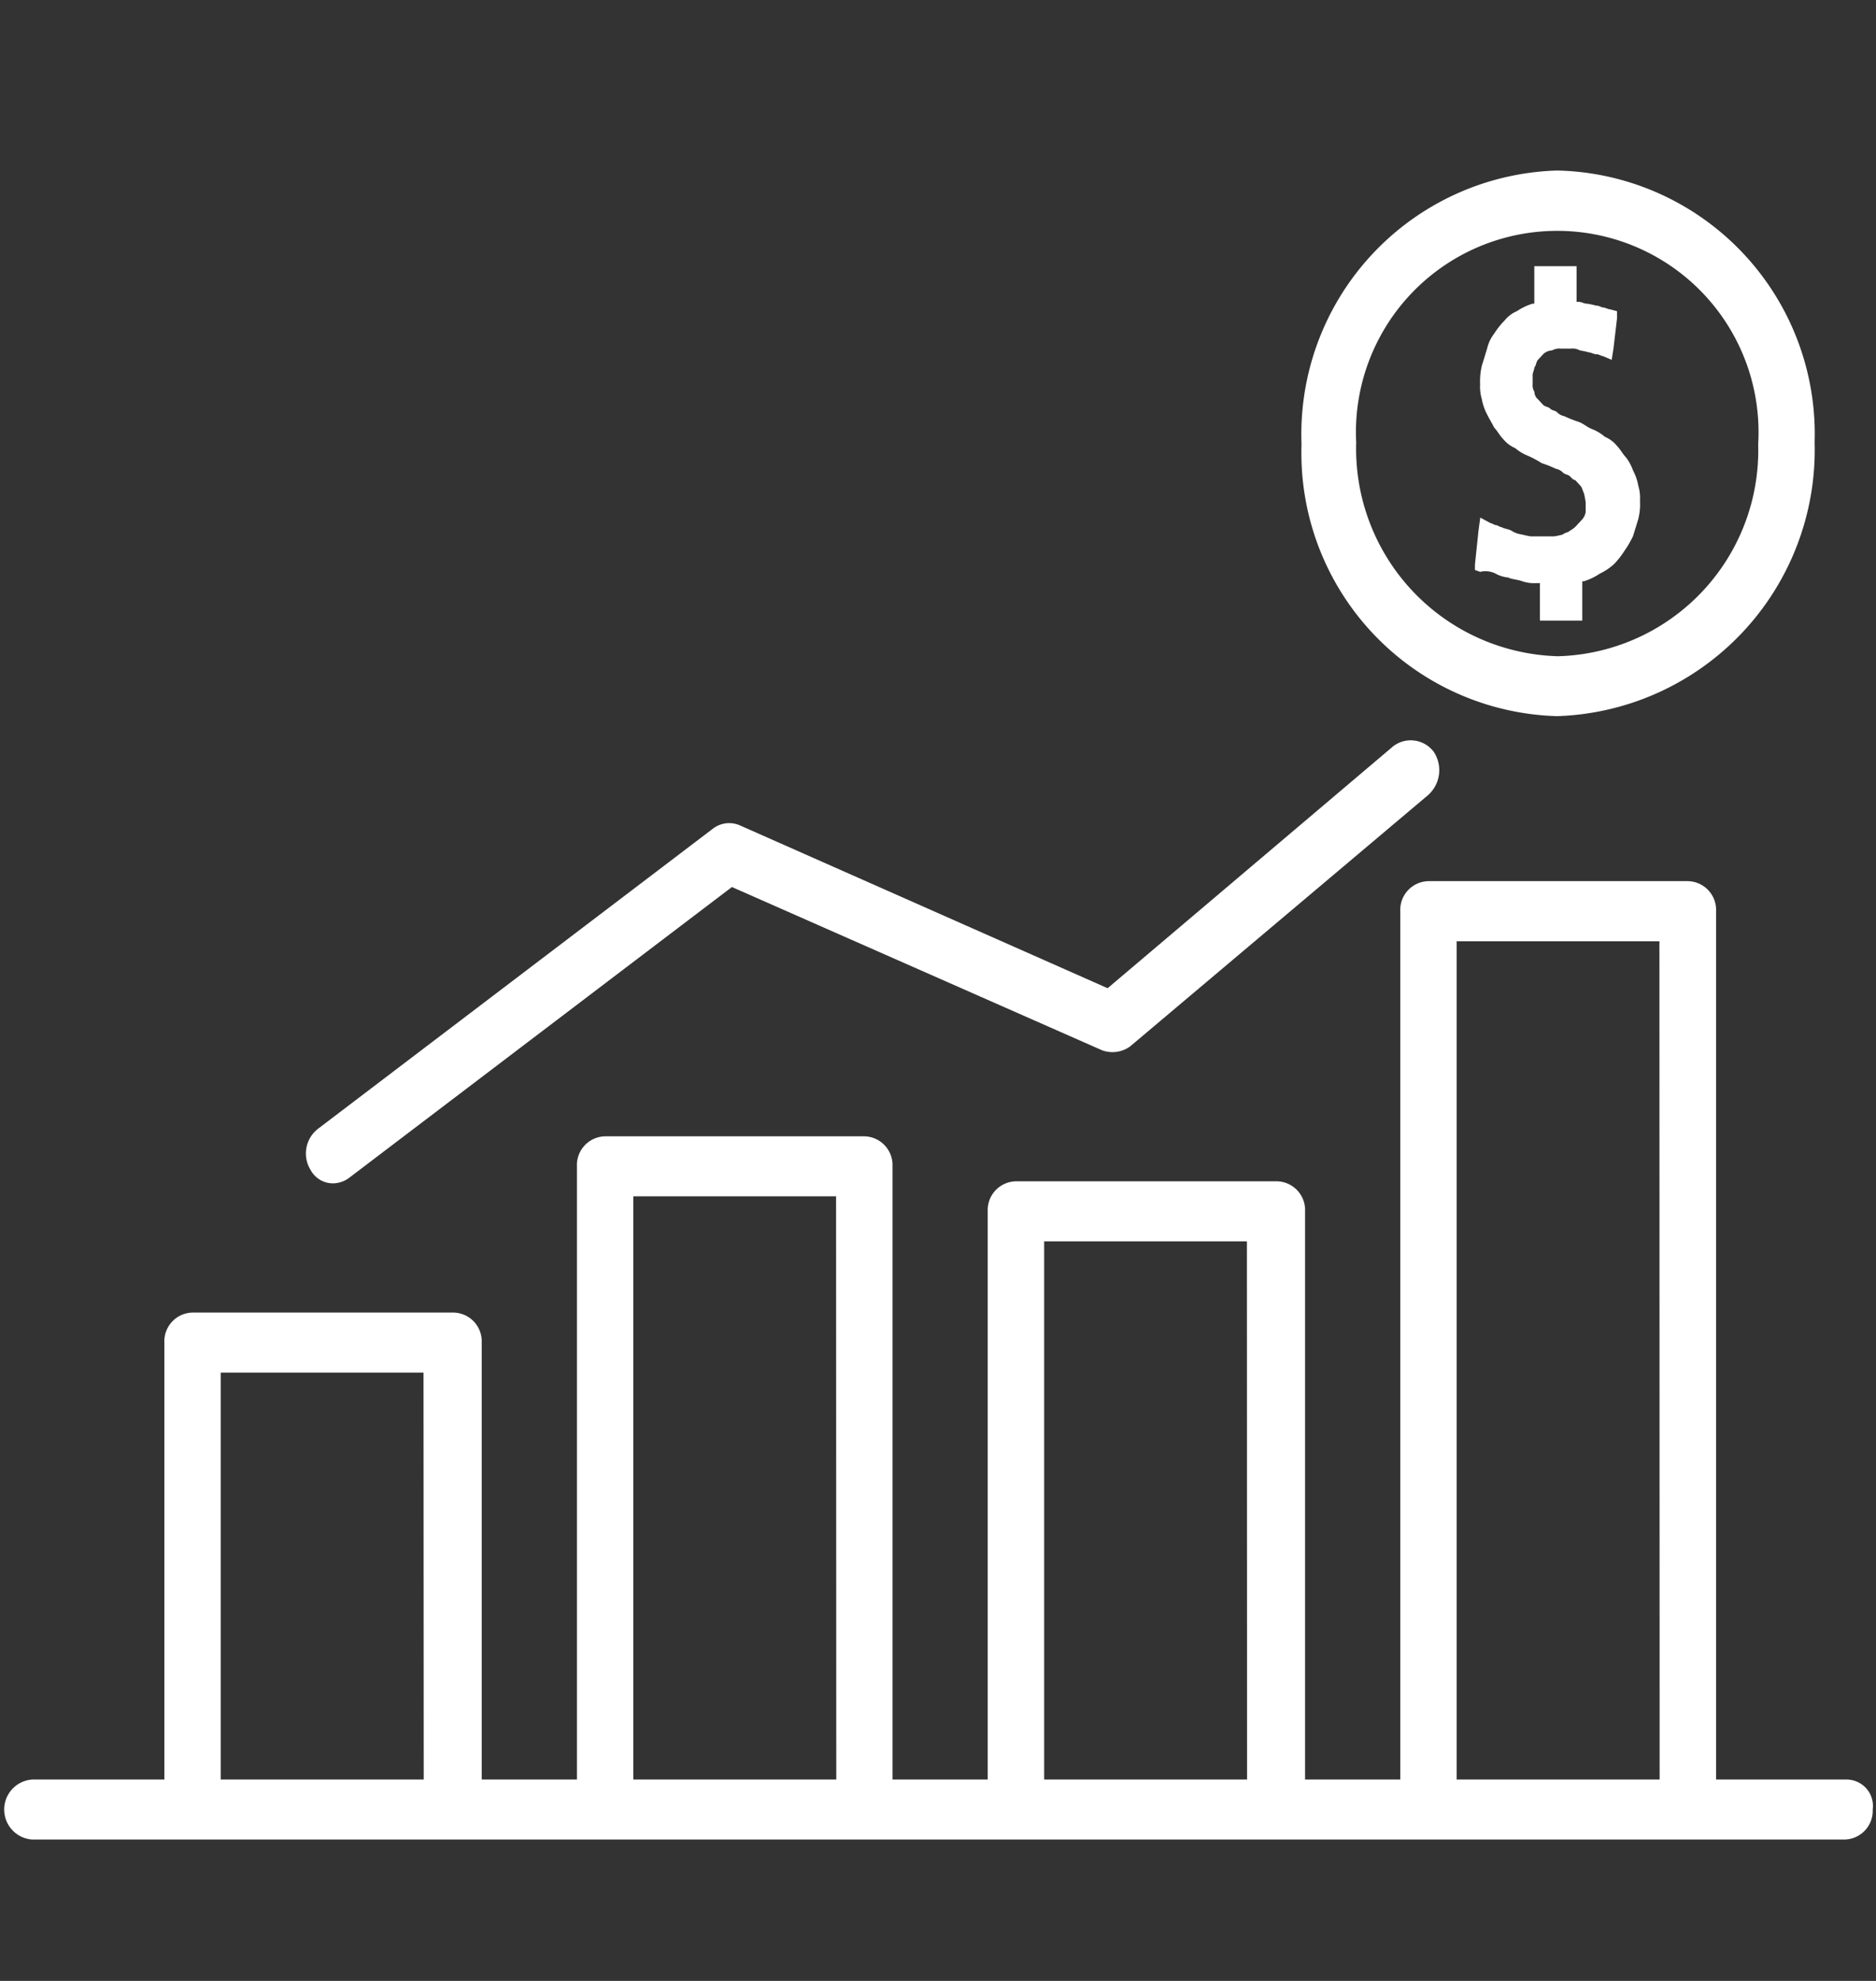 <svg xmlns="http://www.w3.org/2000/svg" xmlns:xlink="http://www.w3.org/1999/xlink" width="36" height="38" viewBox="0 0 36 38">
  <rect x="0" y="0" width="36" height="38" fill="#333333" stroke="none"/>
  <defs>
    <clipPath id="clip-path">
      <rect id="Rectangle_372" data-name="Rectangle 372" width="36" height="38" fill="#fff"/>
    </clipPath>
  </defs>
  <g id="money_1" data-name="money 1" clip-path="url(#clip-path)">
    <path id="Path_2354" data-name="Path 2354" d="M45.868,4.733a5.06,5.06,0,0,0-4.906,5.252A5.049,5.049,0,0,0,45.868,15.2a5.109,5.109,0,0,0,4.94-5.252A5.055,5.055,0,0,0,45.868,4.733Zm0,9.317a3.983,3.983,0,0,1-3.857-4.1,3.863,3.863,0,1,1,7.714.036A3.951,3.951,0,0,1,45.868,14.051Z" transform="translate(-15.986 -1.462)" fill="#fff"/>
    <path id="Path_2355" data-name="Path 2355" d="M49.563,11.781a.979.979,0,0,0-.1-.288.919.919,0,0,0-.135-.252c-.068-.072-.1-.144-.169-.216a.61.61,0,0,0-.237-.18.837.837,0,0,0-.237-.144c-.1-.036-.169-.108-.271-.144a2.244,2.244,0,0,1-.271-.108.251.251,0,0,1-.135-.072c-.034-.036-.1-.036-.135-.072s-.1-.036-.135-.072l-.1-.108a.191.191,0,0,1-.068-.144.227.227,0,0,1-.034-.144v-.18c0-.036.034-.108.034-.144.034-.036.034-.108.068-.144l.1-.108a.25.25,0,0,1,.169-.072.29.29,0,0,1,.169-.036h.2a.289.289,0,0,1,.169.036,1.389,1.389,0,0,1,.169.036c.034,0,.1.036.135.036.068,0,.1.036.135.036l.169.072.034-.216.068-.576V8.435L49.022,8.4c-.034,0-.1-.036-.135-.036s-.068-.036-.135-.036a1.387,1.387,0,0,0-.169-.036c-.068,0-.1-.036-.169-.036h-.034V7.572h-.812v.719h-.034a1.168,1.168,0,0,0-.3.144.61.61,0,0,0-.237.18,1.543,1.543,0,0,0-.2.252.741.741,0,0,0-.135.288l-.1.324a1.3,1.3,0,0,0-.034.36.84.84,0,0,0,.034.288.979.979,0,0,0,.1.288c.034.072.1.18.135.252.068.072.1.144.169.216a.609.609,0,0,0,.237.18.836.836,0,0,0,.237.144,1.959,1.959,0,0,1,.271.144,2.238,2.238,0,0,1,.271.108.251.251,0,0,1,.135.072c.034.036.1.036.135.072s.068.072.1.072l.1.108c.034.036.034.072.068.144a1.64,1.64,0,0,1,.034.18v.18a.28.28,0,0,1-.068.144l-.1.108a.471.471,0,0,1-.135.108c-.034.036-.1.036-.135.072a1.389,1.389,0,0,1-.169.036H47.5a1.39,1.39,0,0,1-.169-.036.462.462,0,0,1-.2-.072c-.068-.036-.135-.036-.2-.072-.034,0-.068-.036-.1-.036s-.068-.036-.1-.036l-.2-.108-.034.252-.068.648V13.4l.1.036a.428.428,0,0,1,.3.036.6.6,0,0,0,.237.072c.068.036.169.036.271.072a.7.7,0,0,0,.271.036h.068v.719h.812v-.755h.034a1.167,1.167,0,0,0,.3-.144,1.179,1.179,0,0,0,.271-.18,1.541,1.541,0,0,0,.2-.252,2.033,2.033,0,0,0,.169-.288l.1-.324a1.178,1.178,0,0,0,.034-.36A.84.84,0,0,0,49.563,11.781Z" transform="translate(-18.125 -2.466)" fill="#fff"/>
    <path id="Path_2356" data-name="Path 2356" d="M31.175,21.866a.553.553,0,0,0-.778-.108L24.916,26.4l-7.071-3.13a.513.513,0,0,0-.507.072L9.759,29.1a.6.6,0,0,0-.135.791.486.486,0,0,0,.44.252.524.524,0,0,0,.3-.108l7.342-5.576,7.1,3.13a.578.578,0,0,0,.541-.072l5.718-4.821A.64.64,0,0,0,31.175,21.866Z" transform="translate(-3.661 -7.443)" fill="#fff"/>
    <path id="Path_2357" data-name="Path 2357" d="M35.356,43.058h-2.5V26.4a.552.552,0,0,0-.541-.576H27.337a.552.552,0,0,0-.541.576V43.058H24.969v-10.9a.552.552,0,0,0-.541-.576H19.42a.552.552,0,0,0-.541.576v10.9H17.052V31.295a.552.552,0,0,0-.541-.576H11.537a.552.552,0,0,0-.541.576V43.058H9.169V34.676a.552.552,0,0,0-.541-.576H3.62a.552.552,0,0,0-.541.576v8.382H.541a.577.577,0,0,0,0,1.151h34.78a.552.552,0,0,0,.541-.576A.507.507,0,0,0,35.356,43.058Zm-27.3,0H4.161V35.252H8.052Zm7.917,0H12.078V31.87h3.891Zm7.883,0H19.962V32.734h3.891Zm7.917,0H27.878V26.978h3.891Z" transform="translate(0.075 -8.921)" fill="#fff"/>
  </g>
</svg>
